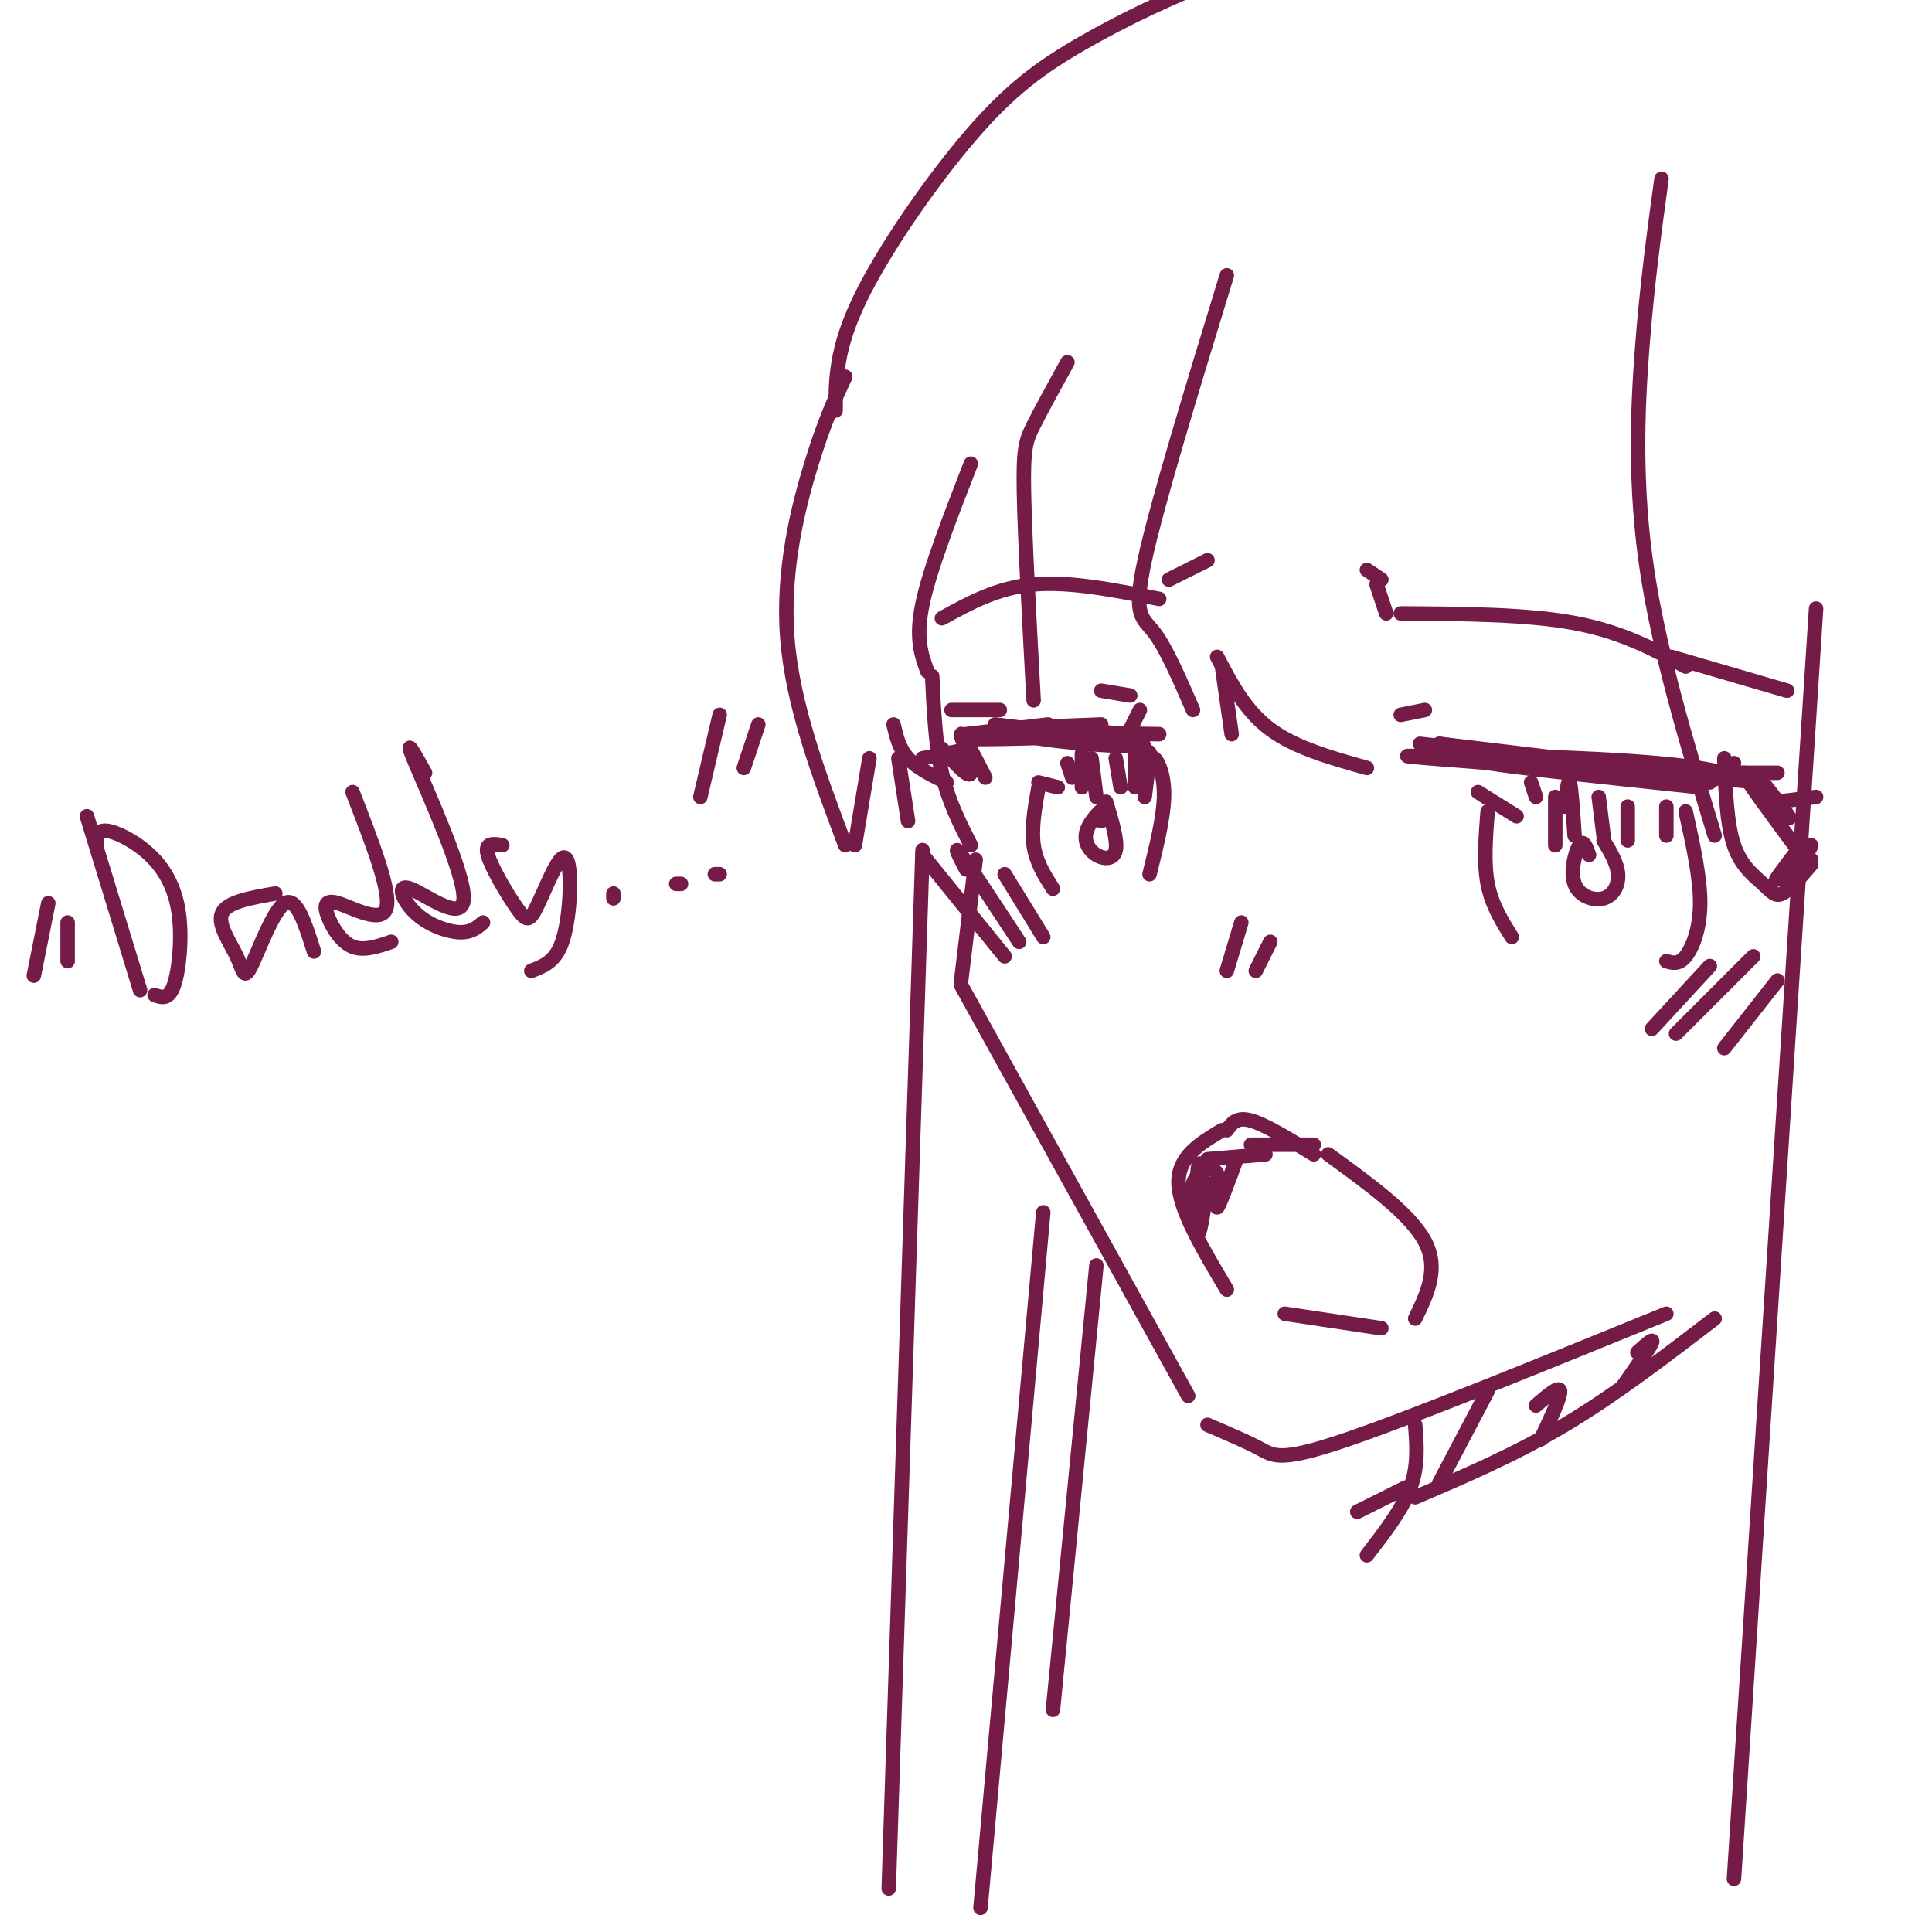 <svg viewBox='0 0 400 400' version='1.1' xmlns='http://www.w3.org/2000/svg' xmlns:xlink='http://www.w3.org/1999/xlink'><g fill='none' stroke='rgb(116,27,71)' stroke-width='3' stroke-linecap='round' stroke-linejoin='round'><path d='M201,96c-4.250,10.917 -8.500,21.833 -10,29c-1.500,7.167 -0.250,10.583 1,14'/><path d='M193,140c0.333,7.083 0.667,14.167 2,20c1.333,5.833 3.667,10.417 6,15'/><path d='M202,178c0.000,0.000 -3.000,25.000 -3,25'/><path d='M199,204c0.000,0.000 47.000,85.000 47,85'/><path d='M254,267c-4.917,-8.250 -9.833,-16.500 -10,-22c-0.167,-5.500 4.417,-8.250 9,-11'/><path d='M254,234c1.000,-1.417 2.000,-2.833 5,-2c3.000,0.833 8.000,3.917 13,7'/><path d='M275,239c8.500,6.167 17.000,12.333 20,18c3.000,5.667 0.500,10.833 -2,16'/><path d='M266,272c0.000,0.000 20.000,3.000 20,3'/><path d='M250,295c4.111,1.756 8.222,3.511 11,5c2.778,1.489 4.222,2.711 18,-2c13.778,-4.711 39.889,-15.356 66,-26'/><path d='M200,152c0.000,0.000 17.000,-2.000 17,-2'/><path d='M206,150c13.405,1.631 26.810,3.262 30,4c3.190,0.738 -3.833,0.583 -11,0c-7.167,-0.583 -14.476,-1.595 -12,-2c2.476,-0.405 14.738,-0.202 27,0'/><path d='M303,157c-8.611,-0.426 -17.222,-0.852 -7,0c10.222,0.852 39.276,2.981 36,2c-3.276,-0.981 -38.882,-5.072 -38,-5c0.882,0.072 38.252,4.306 45,5c6.748,0.694 -17.126,-2.153 -41,-5'/><path d='M298,154c4.509,0.671 36.281,4.850 50,6c13.719,1.150 9.386,-0.729 -5,-2c-14.386,-1.271 -38.825,-1.935 -39,-1c-0.175,0.935 23.912,3.467 48,6'/><path d='M215,162c0.000,0.000 4.000,1.000 4,1'/><path d='M221,158c0.000,0.000 1.000,3.000 1,3'/><path d='M215,163c-0.750,4.250 -1.500,8.500 -1,12c0.500,3.500 2.250,6.250 4,9'/><path d='M237,159c0.556,-1.378 1.111,-2.756 2,-2c0.889,0.756 2.111,3.644 2,8c-0.111,4.356 -1.556,10.178 -3,16'/><path d='M306,164c0.000,0.000 8.000,5.000 8,5'/><path d='M317,162c0.000,0.000 1.000,3.000 1,3'/><path d='M308,168c-0.417,5.333 -0.833,10.667 0,15c0.833,4.333 2.917,7.667 5,11'/><path d='M349,168c1.511,6.822 3.022,13.644 3,19c-0.022,5.356 -1.578,9.244 -3,11c-1.422,1.756 -2.711,1.378 -4,1'/><path d='M224,156c0.000,0.000 0.000,7.000 0,7'/><path d='M226,157c0.000,0.000 1.000,8.000 1,8'/><path d='M231,157c0.000,0.000 1.000,6.000 1,6'/><path d='M235,156c0.000,0.000 0.000,7.000 0,7'/><path d='M237,159c0.500,-2.000 1.000,-4.000 1,-3c0.000,1.000 -0.500,5.000 -1,9'/><path d='M228,170c0.901,-1.691 1.802,-3.381 1,-3c-0.802,0.381 -3.308,2.834 -4,5c-0.692,2.166 0.429,4.045 2,5c1.571,0.955 3.592,0.987 4,-1c0.408,-1.987 -0.796,-5.994 -2,-10'/><path d='M329,177c-0.579,-1.632 -1.158,-3.263 -2,-2c-0.842,1.263 -1.947,5.421 -1,8c0.947,2.579 3.947,3.579 6,3c2.053,-0.579 3.158,-2.737 3,-5c-0.158,-2.263 -1.579,-4.632 -3,-7'/><path d='M322,165c0.000,0.000 0.000,10.000 0,10'/><path d='M324,167c0.333,-3.000 0.667,-6.000 1,-5c0.333,1.000 0.667,6.000 1,11'/><path d='M331,165c0.000,0.000 1.000,8.000 1,8'/><path d='M337,167c0.000,0.000 0.000,7.000 0,7'/><path d='M345,167c0.000,0.000 0.000,6.000 0,6'/><path d='M191,177c0.000,0.000 17.000,21.000 17,21'/><path d='M200,180c-1.417,-2.750 -2.833,-5.500 -1,-3c1.833,2.500 6.917,10.250 12,18'/><path d='M208,181c0.000,0.000 8.000,13.000 8,13'/><path d='M354,200c0.000,0.000 -12.000,13.000 -12,13'/><path d='M363,198c0.000,0.000 -16.000,16.000 -16,16'/><path d='M368,203c0.000,0.000 -11.000,14.000 -11,14'/><path d='M257,191c0.000,0.000 -3.000,10.000 -3,10'/><path d='M263,195c0.000,0.000 -3.000,6.000 -3,6'/><path d='M214,151c-9.512,0.935 -19.024,1.869 -13,2c6.024,0.131 27.583,-0.542 30,-1c2.417,-0.458 -14.310,-0.702 -18,-1c-3.690,-0.298 5.655,-0.649 15,-1'/><path d='M195,155c2.867,3.200 5.733,6.400 6,5c0.267,-1.400 -2.067,-7.400 -2,-8c0.067,-0.600 2.533,4.200 5,9'/><path d='M344,160c0.000,0.000 20.000,2.000 20,2'/><path d='M365,162c3.378,4.333 6.756,8.667 5,7c-1.756,-1.667 -8.644,-9.333 -9,-9c-0.356,0.333 5.822,8.667 12,17'/><path d='M373,175c-3.105,4.041 -6.211,8.083 -5,7c1.211,-1.083 6.737,-7.290 7,-7c0.263,0.290 -4.737,7.078 -5,8c-0.263,0.922 4.211,-4.022 5,-5c0.789,-0.978 -2.105,2.011 -5,5'/><path d='M358,160c0.000,0.000 10.000,0.000 10,0'/><path d='M368,166c0.000,0.000 8.000,-1.000 8,-1'/><path d='M207,147c0.000,0.000 -10.000,0.000 -10,0'/><path d='M201,155c0.000,0.000 -10.000,2.000 -10,2'/><path d='M228,143c0.000,0.000 6.000,1.000 6,1'/><path d='M290,148c0.000,0.000 5.000,-1.000 5,-1'/><path d='M195,128c5.750,-3.167 11.500,-6.333 19,-7c7.500,-0.667 16.750,1.167 26,3'/><path d='M290,127c13.083,0.083 26.167,0.167 36,2c9.833,1.833 16.417,5.417 23,9'/><path d='M346,136c0.000,0.000 24.000,7.000 24,7'/><path d='M287,127c0.000,0.000 -2.000,-6.000 -2,-6'/><path d='M242,120c0.000,0.000 8.000,-4.000 8,-4'/><path d='M254,57c-7.222,23.600 -14.444,47.200 -17,59c-2.556,11.800 -0.444,11.800 2,15c2.444,3.200 5.222,9.600 8,16'/><path d='M255,152c0.000,0.000 -2.000,-14.000 -2,-14'/><path d='M252,136c2.917,5.583 5.833,11.167 11,15c5.167,3.833 12.583,5.917 20,8'/><path d='M221,75c-2.689,4.889 -5.378,9.778 -7,13c-1.622,3.222 -2.178,4.778 -2,14c0.178,9.222 1.089,26.111 2,43'/><path d='M233,153c0.000,0.000 3.000,-6.000 3,-6'/><path d='M175,78c-2.133,4.556 -4.267,9.111 -7,18c-2.733,8.889 -6.067,22.111 -5,36c1.067,13.889 6.533,28.444 12,43'/><path d='M188,170c0.000,0.000 -2.000,-13.000 -2,-13'/><path d='M185,150c0.583,2.500 1.167,5.000 3,7c1.833,2.000 4.917,3.500 8,5'/><path d='M177,175c0.000,0.000 3.000,-18.000 3,-18'/><path d='M173,85c0.018,-6.349 0.035,-12.699 5,-23c4.965,-10.301 14.877,-24.555 23,-34c8.123,-9.445 14.456,-14.081 23,-19c8.544,-4.919 19.298,-10.120 30,-14c10.702,-3.880 21.351,-6.440 32,-9'/><path d='M344,37c-1.489,10.889 -2.978,21.778 -4,35c-1.022,13.222 -1.578,28.778 1,46c2.578,17.222 8.289,36.111 14,55'/><path d='M354,162c0.000,0.000 5.000,-4.000 5,-4'/><path d='M357,157c0.250,6.798 0.500,13.595 2,18c1.500,4.405 4.250,6.417 6,8c1.750,1.583 2.500,2.738 4,2c1.500,-0.738 3.750,-3.369 6,-6'/><path d='M376,126c0.000,0.000 -17.000,263.000 -17,263'/><path d='M191,176c0.000,0.000 -7.000,215.000 -7,215'/><path d='M216,251c0.000,0.000 -13.000,144.000 -13,144'/><path d='M227,262c0.000,0.000 -9.000,92.000 -9,92'/><path d='M293,295c0.333,4.250 0.667,8.500 -1,13c-1.667,4.500 -5.333,9.250 -9,14'/><path d='M293,310c10.333,-4.417 20.667,-8.833 31,-15c10.333,-6.167 20.667,-14.083 31,-22'/><path d='M308,288c0.000,0.000 -10.000,19.000 -10,19'/><path d='M318,291c2.417,-2.083 4.833,-4.167 5,-3c0.167,1.167 -1.917,5.583 -4,10'/><path d='M339,280c1.750,-1.583 3.500,-3.167 3,-2c-0.500,1.167 -3.250,5.083 -6,9'/><path d='M18,169c0.000,0.000 11.000,36.000 11,36'/><path d='M20,175c0.010,-1.587 0.019,-3.174 2,-3c1.981,0.174 5.933,2.108 9,5c3.067,2.892 5.249,6.740 6,12c0.751,5.260 0.072,11.931 -1,15c-1.072,3.069 -2.536,2.534 -4,2'/><path d='M57,185c-4.944,0.852 -9.888,1.703 -11,4c-1.112,2.297 1.609,6.038 3,9c1.391,2.962 1.451,5.144 3,2c1.549,-3.144 4.585,-11.612 7,-13c2.415,-1.388 4.207,4.306 6,10'/><path d='M73,164c4.003,10.298 8.006,20.596 7,24c-1.006,3.404 -7.022,-0.088 -10,-1c-2.978,-0.912 -2.917,0.754 -2,3c0.917,2.246 2.691,5.070 5,6c2.309,0.930 5.155,-0.035 8,-1'/><path d='M88,160c-2.303,-4.108 -4.605,-8.216 -2,-2c2.605,6.216 10.118,22.757 10,28c-0.118,5.243 -7.867,-0.811 -11,-2c-3.133,-1.189 -1.651,2.488 1,5c2.651,2.512 6.472,3.861 9,4c2.528,0.139 3.764,-0.930 5,-2'/><path d='M104,175c-1.862,-0.315 -3.724,-0.630 -3,2c0.724,2.630 4.033,8.206 6,11c1.967,2.794 2.591,2.807 4,0c1.409,-2.807 3.605,-8.433 5,-10c1.395,-1.567 1.991,0.924 2,5c0.009,4.076 -0.569,9.736 -2,13c-1.431,3.264 -3.716,4.132 -6,5'/><path d='M127,185c0.000,0.000 0.000,1.000 0,1'/><path d='M140,183c0.000,0.000 1.000,0.000 1,0'/><path d='M148,181c0.000,0.000 1.000,0.000 1,0'/><path d='M149,148c0.000,0.000 -4.000,17.000 -4,17'/><path d='M157,150c0.000,0.000 -3.000,9.000 -3,9'/><path d='M10,187c0.000,0.000 -3.000,15.000 -3,15'/><path d='M14,191c0.000,0.000 0.000,8.000 0,8'/><path d='M250,240c0.000,0.000 12.000,-1.000 12,-1'/><path d='M259,237c0.000,0.000 13.000,0.000 13,0'/><path d='M256,240c-1.848,5.013 -3.697,10.026 -4,10c-0.303,-0.026 0.939,-5.089 0,-7c-0.939,-1.911 -4.061,-0.668 -5,2c-0.939,2.668 0.303,6.762 1,7c0.697,0.238 0.848,-3.381 1,-7'/><path d='M249,245c-0.048,-2.655 -0.667,-5.792 -1,-3c-0.333,2.792 -0.381,11.512 0,13c0.381,1.488 1.190,-4.256 2,-10'/><path d='M291,308c0.000,0.000 -10.000,5.000 -10,5'/><path d='M286,120c0.000,0.000 -3.000,-2.000 -3,-2'/></g>
</svg>